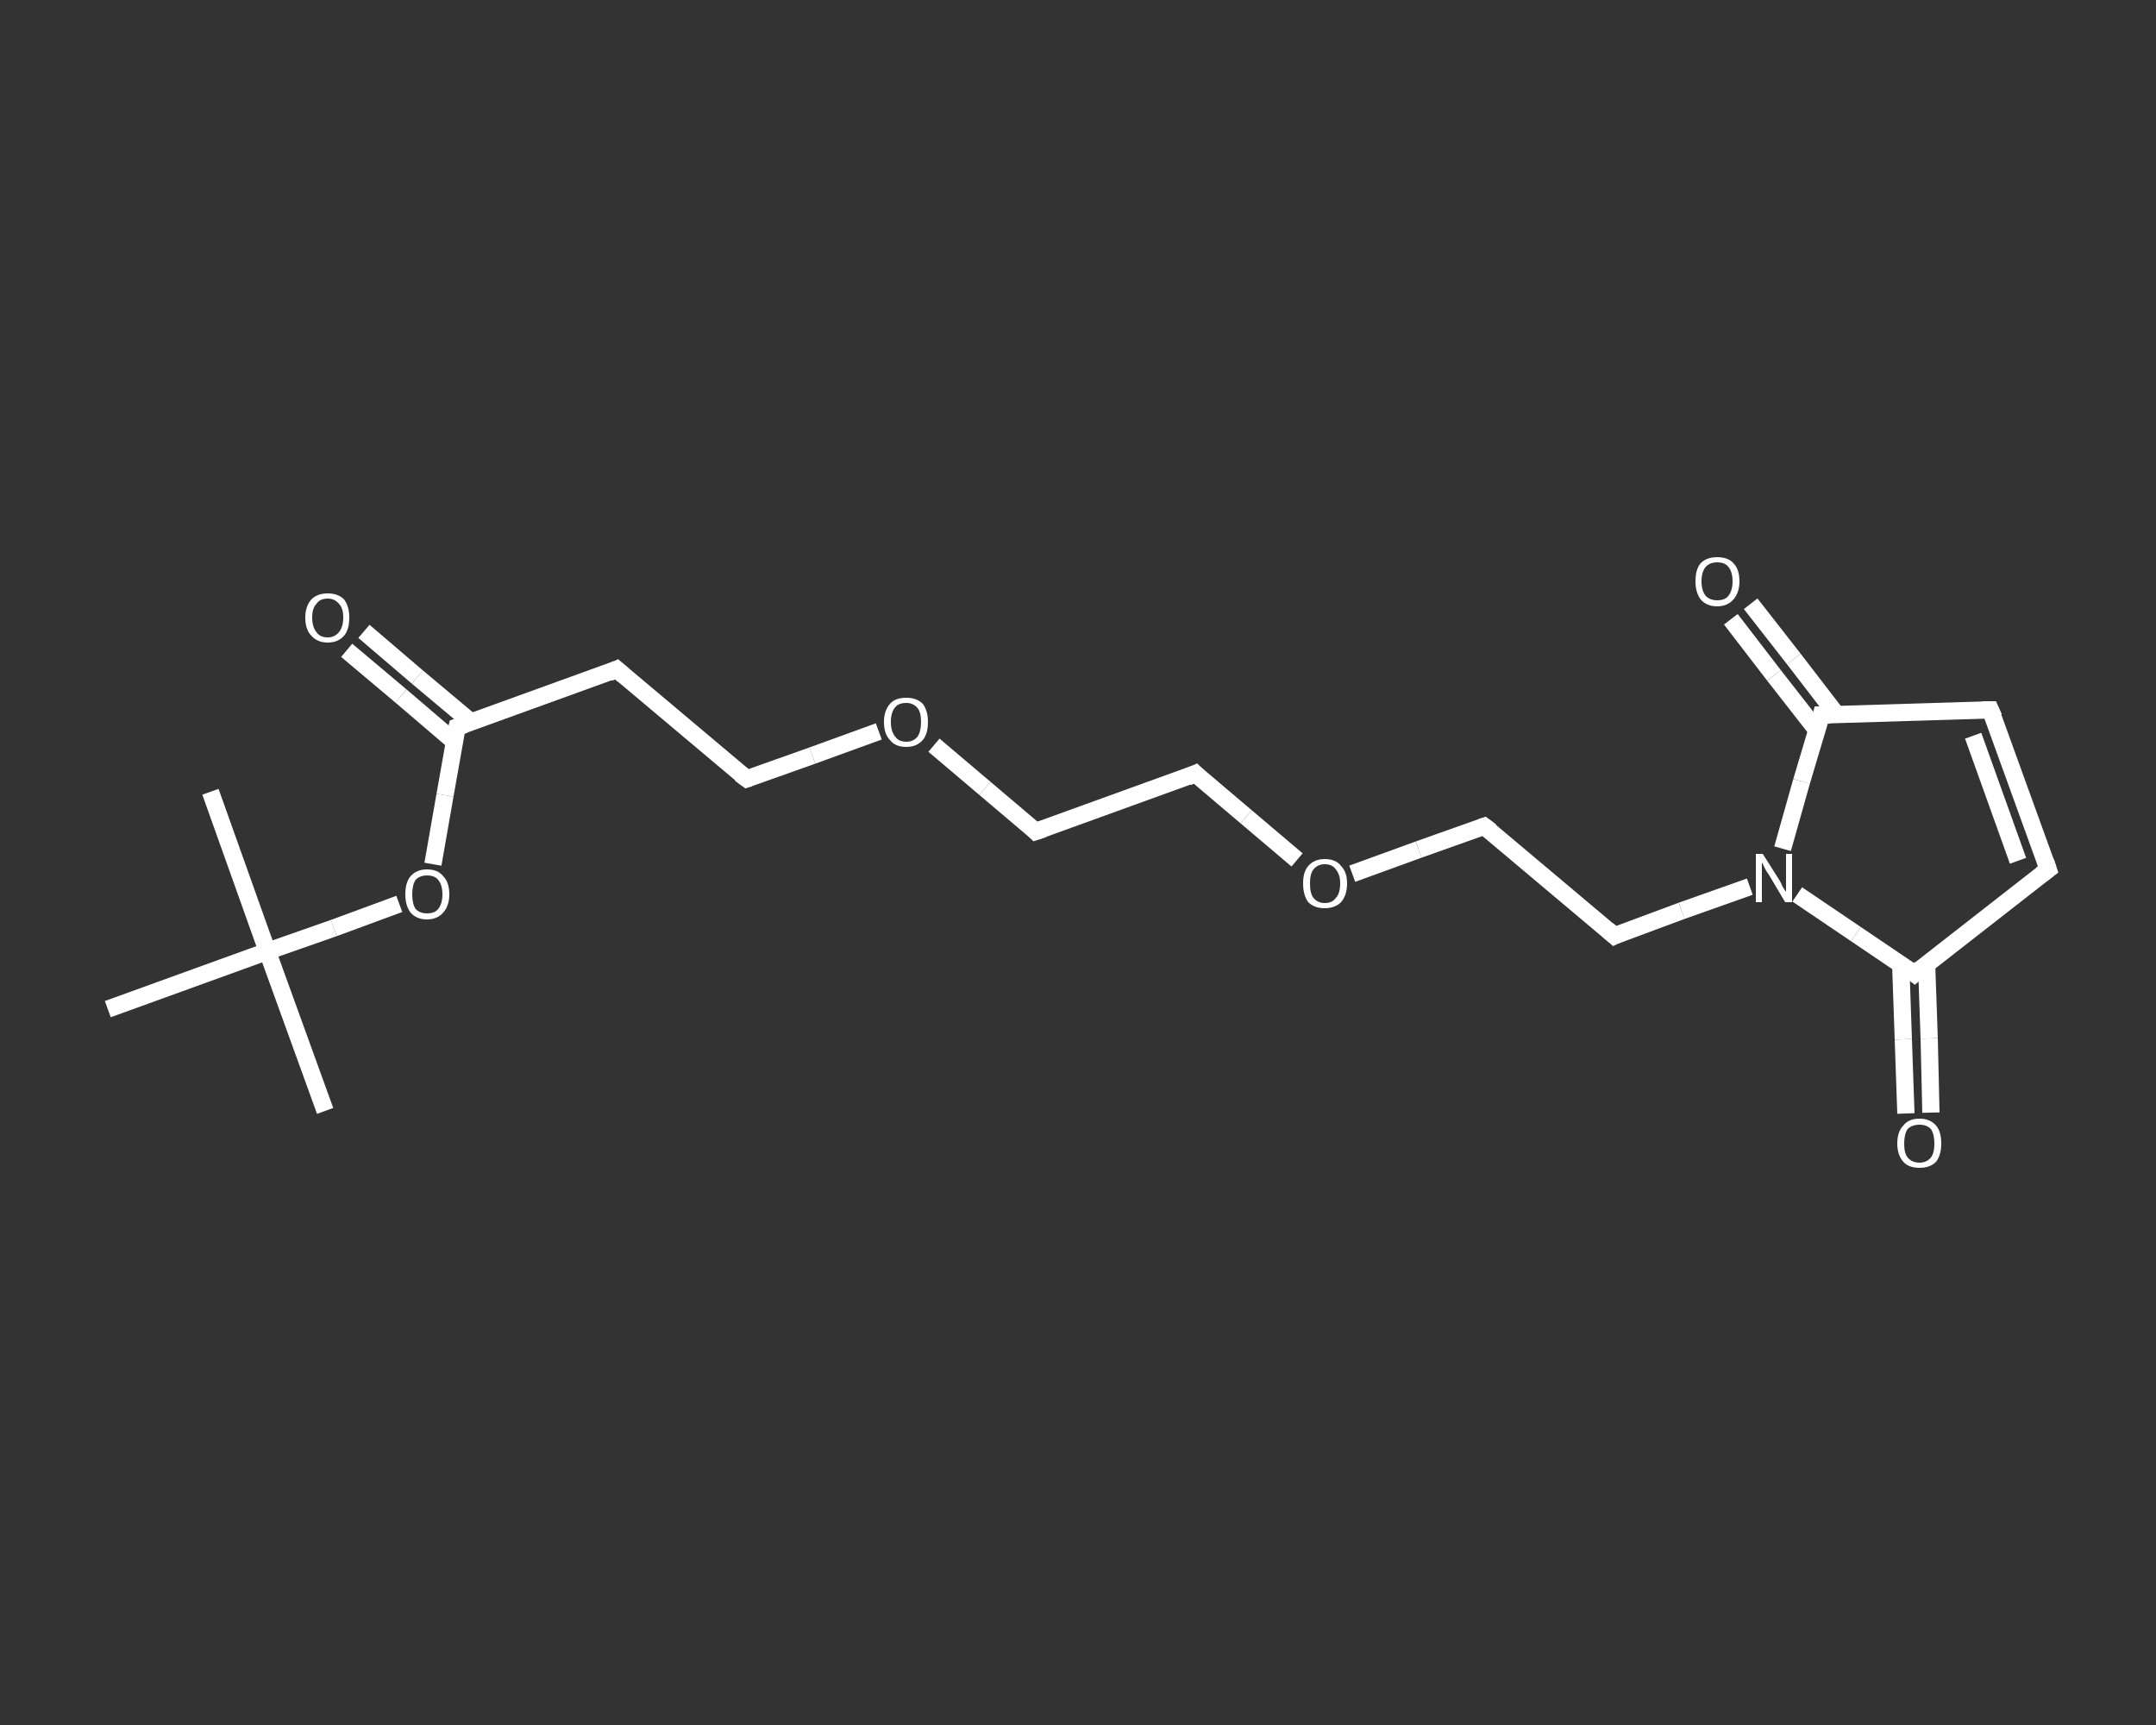 <?xml version='1.0' encoding='iso-8859-1'?>
<svg version='1.1' baseProfile='full'
              xmlns='http://www.w3.org/2000/svg'
                      xmlns:rdkit='http://www.rdkit.org/xml'
                      xmlns:xlink='http://www.w3.org/1999/xlink'
                  xml:space='preserve'
width='250px' height='200px' viewBox='0 0 250 200'>
<rect x="0" y="0" width="250" height="200" fill="#333333" stroke="none"/>
<!-- END OF HEADER -->
<rect style='opacity:1.0;fill:transparent;stroke:none' width='250.0' height='200.0' x='0.0' y='0.0'> </rect>
<path class='bond-0 atom-0 atom-1' d='M 37.7,128.8 L 31.0,110.3' style='fill:none;fill-rule:evenodd;stroke:#FFFFFF;stroke-width:2.0px;stroke-linecap:butt;stroke-linejoin:miter;stroke-opacity:1' />
<path class='bond-1 atom-1 atom-2' d='M 31.0,110.3 L 24.4,91.8' style='fill:none;fill-rule:evenodd;stroke:#FFFFFF;stroke-width:2.0px;stroke-linecap:butt;stroke-linejoin:miter;stroke-opacity:1' />
<path class='bond-2 atom-1 atom-3' d='M 31.0,110.3 L 12.5,117.0' style='fill:none;fill-rule:evenodd;stroke:#FFFFFF;stroke-width:2.0px;stroke-linecap:butt;stroke-linejoin:miter;stroke-opacity:1' />
<path class='bond-3 atom-1 atom-4' d='M 31.0,110.3 L 38.7,107.6' style='fill:none;fill-rule:evenodd;stroke:#FFFFFF;stroke-width:2.0px;stroke-linecap:butt;stroke-linejoin:miter;stroke-opacity:1' />
<path class='bond-3 atom-1 atom-4' d='M 38.7,107.6 L 46.3,104.8' style='fill:none;fill-rule:evenodd;stroke:#FFFFFF;stroke-width:2.0px;stroke-linecap:butt;stroke-linejoin:miter;stroke-opacity:1' />
<path class='bond-4 atom-4 atom-5' d='M 50.2,100.2 L 51.6,92.2' style='fill:none;fill-rule:evenodd;stroke:#FFFFFF;stroke-width:2.0px;stroke-linecap:butt;stroke-linejoin:miter;stroke-opacity:1' />
<path class='bond-4 atom-4 atom-5' d='M 51.6,92.2 L 53.0,84.3' style='fill:none;fill-rule:evenodd;stroke:#FFFFFF;stroke-width:2.0px;stroke-linecap:butt;stroke-linejoin:miter;stroke-opacity:1' />
<path class='bond-5 atom-5 atom-6' d='M 54.6,83.7 L 48.4,78.5' style='fill:none;fill-rule:evenodd;stroke:#FFFFFF;stroke-width:2.0px;stroke-linecap:butt;stroke-linejoin:miter;stroke-opacity:1' />
<path class='bond-5 atom-5 atom-6' d='M 48.4,78.5 L 42.2,73.2' style='fill:none;fill-rule:evenodd;stroke:#FFFFFF;stroke-width:2.0px;stroke-linecap:butt;stroke-linejoin:miter;stroke-opacity:1' />
<path class='bond-5 atom-5 atom-6' d='M 52.7,86.0 L 46.5,80.7' style='fill:none;fill-rule:evenodd;stroke:#FFFFFF;stroke-width:2.0px;stroke-linecap:butt;stroke-linejoin:miter;stroke-opacity:1' />
<path class='bond-5 atom-5 atom-6' d='M 46.5,80.7 L 40.2,75.4' style='fill:none;fill-rule:evenodd;stroke:#FFFFFF;stroke-width:2.0px;stroke-linecap:butt;stroke-linejoin:miter;stroke-opacity:1' />
<path class='bond-6 atom-5 atom-7' d='M 53.0,84.3 L 71.5,77.6' style='fill:none;fill-rule:evenodd;stroke:#FFFFFF;stroke-width:2.0px;stroke-linecap:butt;stroke-linejoin:miter;stroke-opacity:1' />
<path class='bond-7 atom-7 atom-8' d='M 71.5,77.6 L 86.6,90.3' style='fill:none;fill-rule:evenodd;stroke:#FFFFFF;stroke-width:2.0px;stroke-linecap:butt;stroke-linejoin:miter;stroke-opacity:1' />
<path class='bond-8 atom-8 atom-9' d='M 86.6,90.3 L 94.2,87.6' style='fill:none;fill-rule:evenodd;stroke:#FFFFFF;stroke-width:2.0px;stroke-linecap:butt;stroke-linejoin:miter;stroke-opacity:1' />
<path class='bond-8 atom-8 atom-9' d='M 94.2,87.6 L 101.9,84.8' style='fill:none;fill-rule:evenodd;stroke:#FFFFFF;stroke-width:2.0px;stroke-linecap:butt;stroke-linejoin:miter;stroke-opacity:1' />
<path class='bond-9 atom-9 atom-10' d='M 108.3,86.4 L 114.2,91.4' style='fill:none;fill-rule:evenodd;stroke:#FFFFFF;stroke-width:2.0px;stroke-linecap:butt;stroke-linejoin:miter;stroke-opacity:1' />
<path class='bond-9 atom-9 atom-10' d='M 114.2,91.4 L 120.1,96.4' style='fill:none;fill-rule:evenodd;stroke:#FFFFFF;stroke-width:2.0px;stroke-linecap:butt;stroke-linejoin:miter;stroke-opacity:1' />
<path class='bond-10 atom-10 atom-11' d='M 120.1,96.4 L 138.6,89.7' style='fill:none;fill-rule:evenodd;stroke:#FFFFFF;stroke-width:2.0px;stroke-linecap:butt;stroke-linejoin:miter;stroke-opacity:1' />
<path class='bond-11 atom-11 atom-12' d='M 138.6,89.7 L 144.5,94.7' style='fill:none;fill-rule:evenodd;stroke:#FFFFFF;stroke-width:2.0px;stroke-linecap:butt;stroke-linejoin:miter;stroke-opacity:1' />
<path class='bond-11 atom-11 atom-12' d='M 144.5,94.7 L 150.4,99.7' style='fill:none;fill-rule:evenodd;stroke:#FFFFFF;stroke-width:2.0px;stroke-linecap:butt;stroke-linejoin:miter;stroke-opacity:1' />
<path class='bond-12 atom-12 atom-13' d='M 156.8,101.3 L 164.5,98.5' style='fill:none;fill-rule:evenodd;stroke:#FFFFFF;stroke-width:2.0px;stroke-linecap:butt;stroke-linejoin:miter;stroke-opacity:1' />
<path class='bond-12 atom-12 atom-13' d='M 164.5,98.5 L 172.1,95.8' style='fill:none;fill-rule:evenodd;stroke:#FFFFFF;stroke-width:2.0px;stroke-linecap:butt;stroke-linejoin:miter;stroke-opacity:1' />
<path class='bond-13 atom-13 atom-14' d='M 172.1,95.8 L 187.2,108.5' style='fill:none;fill-rule:evenodd;stroke:#FFFFFF;stroke-width:2.0px;stroke-linecap:butt;stroke-linejoin:miter;stroke-opacity:1' />
<path class='bond-14 atom-14 atom-15' d='M 187.2,108.5 L 195.0,105.6' style='fill:none;fill-rule:evenodd;stroke:#FFFFFF;stroke-width:2.0px;stroke-linecap:butt;stroke-linejoin:miter;stroke-opacity:1' />
<path class='bond-14 atom-14 atom-15' d='M 195.0,105.6 L 202.9,102.8' style='fill:none;fill-rule:evenodd;stroke:#FFFFFF;stroke-width:2.0px;stroke-linecap:butt;stroke-linejoin:miter;stroke-opacity:1' />
<path class='bond-15 atom-15 atom-16' d='M 208.4,103.7 L 215.2,108.3' style='fill:none;fill-rule:evenodd;stroke:#FFFFFF;stroke-width:2.0px;stroke-linecap:butt;stroke-linejoin:miter;stroke-opacity:1' />
<path class='bond-15 atom-15 atom-16' d='M 215.2,108.3 L 222.0,112.9' style='fill:none;fill-rule:evenodd;stroke:#FFFFFF;stroke-width:2.0px;stroke-linecap:butt;stroke-linejoin:miter;stroke-opacity:1' />
<path class='bond-16 atom-16 atom-17' d='M 220.4,111.9 L 220.7,120.5' style='fill:none;fill-rule:evenodd;stroke:#FFFFFF;stroke-width:2.0px;stroke-linecap:butt;stroke-linejoin:miter;stroke-opacity:1' />
<path class='bond-16 atom-16 atom-17' d='M 220.7,120.5 L 221.0,129.1' style='fill:none;fill-rule:evenodd;stroke:#FFFFFF;stroke-width:2.0px;stroke-linecap:butt;stroke-linejoin:miter;stroke-opacity:1' />
<path class='bond-16 atom-16 atom-17' d='M 223.4,111.8 L 223.7,120.4' style='fill:none;fill-rule:evenodd;stroke:#FFFFFF;stroke-width:2.0px;stroke-linecap:butt;stroke-linejoin:miter;stroke-opacity:1' />
<path class='bond-16 atom-16 atom-17' d='M 223.7,120.4 L 223.9,129.0' style='fill:none;fill-rule:evenodd;stroke:#FFFFFF;stroke-width:2.0px;stroke-linecap:butt;stroke-linejoin:miter;stroke-opacity:1' />
<path class='bond-17 atom-16 atom-18' d='M 222.0,112.9 L 237.5,100.8' style='fill:none;fill-rule:evenodd;stroke:#FFFFFF;stroke-width:2.0px;stroke-linecap:butt;stroke-linejoin:miter;stroke-opacity:1' />
<path class='bond-18 atom-18 atom-19' d='M 237.5,100.8 L 230.8,82.3' style='fill:none;fill-rule:evenodd;stroke:#FFFFFF;stroke-width:2.0px;stroke-linecap:butt;stroke-linejoin:miter;stroke-opacity:1' />
<path class='bond-18 atom-18 atom-19' d='M 234.0,99.8 L 228.8,85.3' style='fill:none;fill-rule:evenodd;stroke:#FFFFFF;stroke-width:2.0px;stroke-linecap:butt;stroke-linejoin:miter;stroke-opacity:1' />
<path class='bond-19 atom-19 atom-20' d='M 230.8,82.3 L 211.2,82.9' style='fill:none;fill-rule:evenodd;stroke:#FFFFFF;stroke-width:2.0px;stroke-linecap:butt;stroke-linejoin:miter;stroke-opacity:1' />
<path class='bond-20 atom-20 atom-21' d='M 213.0,82.9 L 208.0,76.4' style='fill:none;fill-rule:evenodd;stroke:#FFFFFF;stroke-width:2.0px;stroke-linecap:butt;stroke-linejoin:miter;stroke-opacity:1' />
<path class='bond-20 atom-20 atom-21' d='M 208.0,76.4 L 203.0,70.0' style='fill:none;fill-rule:evenodd;stroke:#FFFFFF;stroke-width:2.0px;stroke-linecap:butt;stroke-linejoin:miter;stroke-opacity:1' />
<path class='bond-20 atom-20 atom-21' d='M 210.7,84.7 L 205.7,78.3' style='fill:none;fill-rule:evenodd;stroke:#FFFFFF;stroke-width:2.0px;stroke-linecap:butt;stroke-linejoin:miter;stroke-opacity:1' />
<path class='bond-20 atom-20 atom-21' d='M 205.7,78.3 L 200.7,71.8' style='fill:none;fill-rule:evenodd;stroke:#FFFFFF;stroke-width:2.0px;stroke-linecap:butt;stroke-linejoin:miter;stroke-opacity:1' />
<path class='bond-21 atom-20 atom-15' d='M 211.2,82.9 L 208.9,90.6' style='fill:none;fill-rule:evenodd;stroke:#FFFFFF;stroke-width:2.0px;stroke-linecap:butt;stroke-linejoin:miter;stroke-opacity:1' />
<path class='bond-21 atom-20 atom-15' d='M 208.9,90.6 L 206.7,98.4' style='fill:none;fill-rule:evenodd;stroke:#FFFFFF;stroke-width:2.0px;stroke-linecap:butt;stroke-linejoin:miter;stroke-opacity:1' />
<path d='M 52.9,84.7 L 53.0,84.3 L 53.9,84.0' style='fill:none;stroke:#FFFFFF;stroke-width:2.0px;stroke-linecap:butt;stroke-linejoin:miter;stroke-opacity:1;' />
<path d='M 70.6,78.0 L 71.5,77.6 L 72.3,78.3' style='fill:none;stroke:#FFFFFF;stroke-width:2.0px;stroke-linecap:butt;stroke-linejoin:miter;stroke-opacity:1;' />
<path d='M 85.8,89.7 L 86.6,90.3 L 86.9,90.2' style='fill:none;stroke:#FFFFFF;stroke-width:2.0px;stroke-linecap:butt;stroke-linejoin:miter;stroke-opacity:1;' />
<path d='M 119.8,96.1 L 120.1,96.4 L 121.0,96.1' style='fill:none;stroke:#FFFFFF;stroke-width:2.0px;stroke-linecap:butt;stroke-linejoin:miter;stroke-opacity:1;' />
<path d='M 137.7,90.1 L 138.6,89.7 L 138.9,90.0' style='fill:none;stroke:#FFFFFF;stroke-width:2.0px;stroke-linecap:butt;stroke-linejoin:miter;stroke-opacity:1;' />
<path d='M 171.8,95.9 L 172.1,95.8 L 172.9,96.4' style='fill:none;stroke:#FFFFFF;stroke-width:2.0px;stroke-linecap:butt;stroke-linejoin:miter;stroke-opacity:1;' />
<path d='M 186.4,107.8 L 187.2,108.5 L 187.6,108.3' style='fill:none;stroke:#FFFFFF;stroke-width:2.0px;stroke-linecap:butt;stroke-linejoin:miter;stroke-opacity:1;' />
<path d='M 221.6,112.6 L 222.0,112.9 L 222.7,112.3' style='fill:none;stroke:#FFFFFF;stroke-width:2.0px;stroke-linecap:butt;stroke-linejoin:miter;stroke-opacity:1;' />
<path d='M 236.7,101.4 L 237.5,100.8 L 237.2,99.9' style='fill:none;stroke:#FFFFFF;stroke-width:2.0px;stroke-linecap:butt;stroke-linejoin:miter;stroke-opacity:1;' />
<path d='M 231.2,83.2 L 230.8,82.3 L 229.9,82.3' style='fill:none;stroke:#FFFFFF;stroke-width:2.0px;stroke-linecap:butt;stroke-linejoin:miter;stroke-opacity:1;' />
<path d='M 212.2,82.9 L 211.2,82.9 L 211.1,83.3' style='fill:none;stroke:#FFFFFF;stroke-width:2.0px;stroke-linecap:butt;stroke-linejoin:miter;stroke-opacity:1;' />
<path class='atom-4' d='M 47.0 103.7
Q 47.0 102.3, 47.6 101.6
Q 48.3 100.8, 49.5 100.8
Q 50.8 100.8, 51.4 101.6
Q 52.1 102.3, 52.1 103.7
Q 52.1 105.0, 51.4 105.8
Q 50.7 106.6, 49.5 106.6
Q 48.3 106.6, 47.6 105.8
Q 47.0 105.0, 47.0 103.7
M 49.5 105.9
Q 50.4 105.9, 50.8 105.4
Q 51.3 104.8, 51.3 103.7
Q 51.3 102.6, 50.8 102.0
Q 50.4 101.5, 49.5 101.5
Q 48.7 101.5, 48.2 102.0
Q 47.8 102.6, 47.8 103.7
Q 47.8 104.8, 48.2 105.4
Q 48.7 105.9, 49.5 105.9
' fill='#FFFFFF'/>
<path class='atom-6' d='M 35.4 71.6
Q 35.4 70.3, 36.1 69.5
Q 36.8 68.8, 38.0 68.8
Q 39.2 68.8, 39.9 69.5
Q 40.5 70.3, 40.5 71.6
Q 40.5 73.0, 39.9 73.7
Q 39.2 74.5, 38.0 74.5
Q 36.8 74.5, 36.1 73.7
Q 35.4 73.0, 35.4 71.6
M 38.0 73.9
Q 38.8 73.9, 39.3 73.3
Q 39.8 72.7, 39.8 71.6
Q 39.8 70.5, 39.3 70.0
Q 38.8 69.4, 38.0 69.4
Q 37.1 69.4, 36.7 70.0
Q 36.2 70.5, 36.2 71.6
Q 36.2 72.7, 36.7 73.3
Q 37.1 73.9, 38.0 73.9
' fill='#FFFFFF'/>
<path class='atom-9' d='M 102.5 83.7
Q 102.5 82.4, 103.2 81.6
Q 103.8 80.9, 105.1 80.9
Q 106.3 80.9, 107.0 81.6
Q 107.6 82.4, 107.6 83.7
Q 107.6 85.1, 107.0 85.8
Q 106.3 86.6, 105.1 86.6
Q 103.8 86.6, 103.2 85.8
Q 102.5 85.1, 102.5 83.7
M 105.1 86.0
Q 105.9 86.0, 106.4 85.4
Q 106.8 84.8, 106.8 83.7
Q 106.8 82.6, 106.4 82.1
Q 105.9 81.5, 105.1 81.5
Q 104.2 81.5, 103.8 82.0
Q 103.3 82.6, 103.3 83.7
Q 103.3 84.8, 103.8 85.4
Q 104.2 86.0, 105.1 86.0
' fill='#FFFFFF'/>
<path class='atom-12' d='M 151.1 102.4
Q 151.1 101.1, 151.7 100.4
Q 152.4 99.6, 153.6 99.6
Q 154.9 99.6, 155.5 100.4
Q 156.2 101.1, 156.2 102.4
Q 156.2 103.8, 155.5 104.6
Q 154.8 105.3, 153.6 105.3
Q 152.4 105.3, 151.7 104.6
Q 151.1 103.8, 151.1 102.4
M 153.6 104.7
Q 154.5 104.7, 154.9 104.1
Q 155.4 103.6, 155.4 102.4
Q 155.4 101.4, 154.9 100.8
Q 154.5 100.2, 153.6 100.2
Q 152.8 100.2, 152.3 100.8
Q 151.9 101.3, 151.9 102.4
Q 151.9 103.6, 152.3 104.1
Q 152.8 104.7, 153.6 104.7
' fill='#FFFFFF'/>
<path class='atom-15' d='M 204.4 99.0
L 206.3 102.0
Q 206.5 102.3, 206.7 102.8
Q 207.0 103.3, 207.1 103.4
L 207.1 99.0
L 207.8 99.0
L 207.8 104.6
L 207.0 104.6
L 205.1 101.4
Q 204.8 101.0, 204.6 100.6
Q 204.4 100.1, 204.3 100.0
L 204.3 104.6
L 203.6 104.6
L 203.6 99.0
L 204.4 99.0
' fill='#FFFFFF'/>
<path class='atom-17' d='M 220.0 132.6
Q 220.0 131.2, 220.7 130.5
Q 221.3 129.7, 222.6 129.7
Q 223.8 129.7, 224.5 130.5
Q 225.1 131.2, 225.1 132.6
Q 225.1 133.9, 224.5 134.7
Q 223.8 135.4, 222.6 135.4
Q 221.3 135.4, 220.7 134.7
Q 220.0 133.9, 220.0 132.6
M 222.6 134.8
Q 223.4 134.8, 223.9 134.2
Q 224.3 133.7, 224.3 132.6
Q 224.3 131.5, 223.9 130.9
Q 223.4 130.4, 222.6 130.4
Q 221.7 130.4, 221.2 130.9
Q 220.8 131.5, 220.8 132.6
Q 220.8 133.7, 221.2 134.2
Q 221.7 134.8, 222.6 134.8
' fill='#FFFFFF'/>
<path class='atom-21' d='M 196.6 67.4
Q 196.6 66.0, 197.2 65.3
Q 197.9 64.6, 199.1 64.6
Q 200.4 64.6, 201.0 65.3
Q 201.7 66.0, 201.7 67.4
Q 201.7 68.7, 201.0 69.5
Q 200.3 70.3, 199.1 70.3
Q 197.9 70.3, 197.2 69.5
Q 196.6 68.7, 196.6 67.4
M 199.1 69.6
Q 200.0 69.6, 200.4 69.1
Q 200.9 68.5, 200.9 67.4
Q 200.9 66.3, 200.4 65.7
Q 200.0 65.2, 199.1 65.2
Q 198.3 65.2, 197.8 65.7
Q 197.3 66.3, 197.3 67.4
Q 197.3 68.5, 197.8 69.1
Q 198.3 69.6, 199.1 69.6
' fill='#FFFFFF'/>
</svg>
